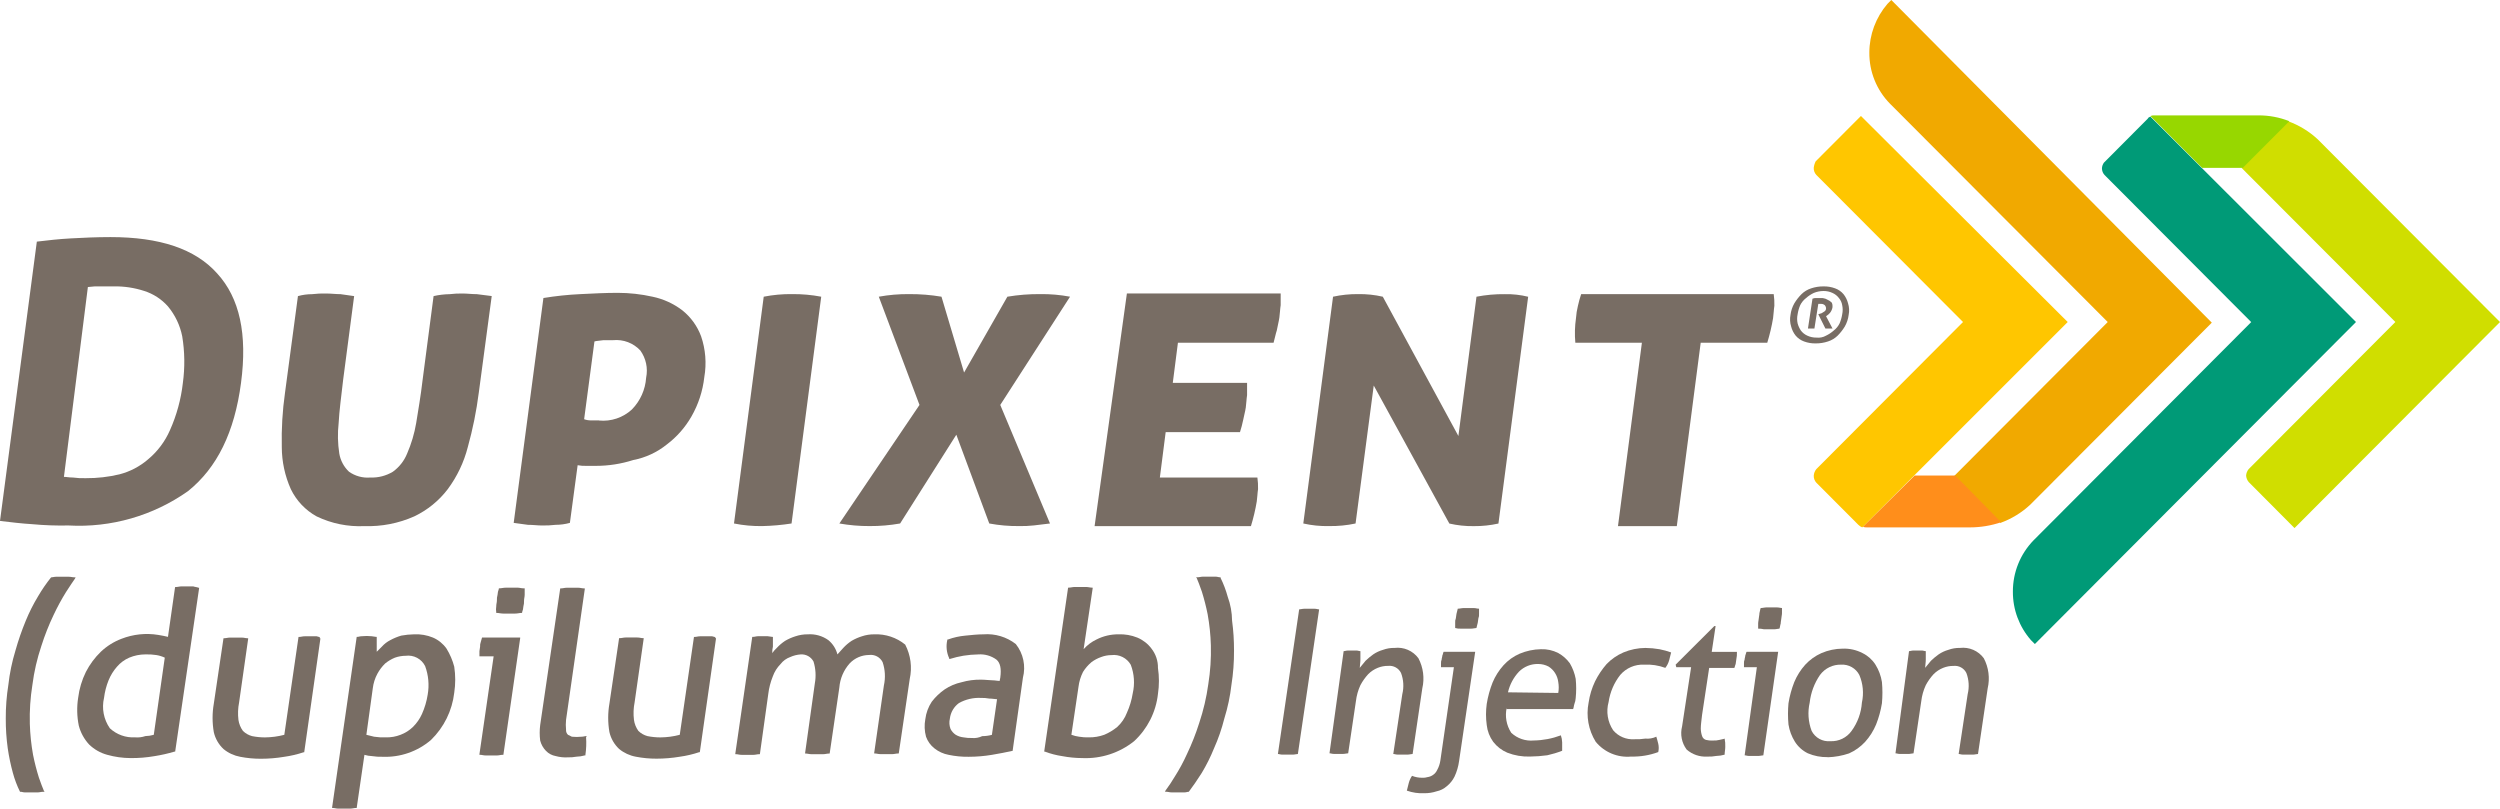 <svg xmlns="http://www.w3.org/2000/svg" xmlns:xlink="http://www.w3.org/1999/xlink" width="145.515" height="47.067" viewBox="0 0 145.515 47.067">
  <defs>
    <clipPath id="clip-path">
      <path id="Path_3" data-name="Path 3" d="M145.514-28.626l-11.96,11.993L131-19.2l-.113-.113a.671.671,0,0,1-.15-.377.671.671,0,0,1,.15-.377l.075-.075,8.462-8.486L130.47-37.6l2.708-2.715a5.094,5.094,0,0,1,1.73,1.056Z" fill="none"/>
    </clipPath>
    <clipPath id="clip-path-2">
      <path id="Path_2" data-name="Path 2" d="M-331,2601H1109V-710H-331Z" fill="none"/>
    </clipPath>
    <clipPath id="clip-path-3">
      <path id="Path_6" data-name="Path 6" d="M125.167-40.582c-.075.038-.113.038-.15.113L122.459-37.9a.61.61,0,0,0-.113.339.577.577,0,0,0,.151.377l.075.075,8.462,8.486L118.4-15.955l-.038.038a4.26,4.26,0,0,0-1.2,2.979,4.243,4.243,0,0,0,1.053,2.829l.226.226,18.692-18.744Z" fill="none"/>
    </clipPath>
    <clipPath id="clip-path-5">
      <path id="Path_9" data-name="Path 9" d="M128.176-37.6h2.369l2.708-2.715a4.8,4.8,0,0,0-1.805-.339h-6.055a.476.476,0,0,0-.226.038Z" fill="none"/>
    </clipPath>
    <clipPath id="clip-path-7">
      <path id="Path_12" data-name="Path 12" d="M110.086-47.37l-.226.226a4.364,4.364,0,0,0-1.053,2.829,4.193,4.193,0,0,0,1.2,2.979l.038.038,12.637,12.672-8.951,8.976,2.708,2.715a5.094,5.094,0,0,0,1.73-1.056l.263-.264L128.74-28.589Z" fill="none"/>
    </clipPath>
    <clipPath id="clip-path-9">
      <path id="Path_15" data-name="Path 15" d="M116.479-16.973a5.664,5.664,0,0,1-1.805.3h-6.018a.476.476,0,0,1-.226-.038l3.009-2.979h2.369Z" fill="none"/>
    </clipPath>
    <clipPath id="clip-path-11">
      <path id="Path_18" data-name="Path 18" d="M120.353-28.626l-11.96,11.955a.788.788,0,0,1-.226-.151h0l-2.407-2.414-.038-.038a.568.568,0,0,1-.15-.415.671.671,0,0,1,.15-.377l.075-.075,8.462-8.486-8.5-8.523-.038-.038a.568.568,0,0,1-.15-.415,1.107,1.107,0,0,1,.113-.377l.113-.113,2.52-2.527Z" fill="none"/>
    </clipPath>
    <clipPath id="clip-path-13">
      <path id="Path_21" data-name="Path 21" d="M3.987-16.784a10.994,10.994,0,0,0,6.958-2c1.692-1.358,2.708-3.432,3.084-6.3.376-2.829-.075-4.94-1.392-6.374-1.279-1.433-3.347-2.112-6.206-2.112-.827,0-1.617.038-2.294.075-.715.038-1.354.113-1.993.189L0-17.048c.639.075,1.241.151,1.881.189A18.629,18.629,0,0,0,3.987-16.784ZM5.115-30.663a4.546,4.546,0,0,1,.752-.038h.752a5.423,5.423,0,0,1,1.768.264,3.085,3.085,0,0,1,1.392.905,3.929,3.929,0,0,1,.827,1.735,9.111,9.111,0,0,1,.038,2.715,9.315,9.315,0,0,1-.752,2.753,4.59,4.59,0,0,1-1.279,1.7,4.119,4.119,0,0,1-1.655.867A8.178,8.178,0,0,1,5-19.537a4.321,4.321,0,0,1-.752-.038c-.226,0-.376-.038-.527-.038Z" fill="none"/>
    </clipPath>
    <clipPath id="clip-path-15">
      <path id="Path_24" data-name="Path 24" d="M27.756-30.248c-.3,0-.564-.038-.827-.038a5.55,5.55,0,0,0-.752.038,4.529,4.529,0,0,0-.94.113L24.6-25.27c-.113.981-.263,1.81-.376,2.527a7.7,7.7,0,0,1-.527,1.773,2.418,2.418,0,0,1-.827,1.056,2.354,2.354,0,0,1-1.316.339,1.878,1.878,0,0,1-1.241-.339,1.888,1.888,0,0,1-.564-1.056,6.721,6.721,0,0,1-.038-1.773c.038-.717.15-1.546.263-2.527l.639-4.865-.79-.113c-.263,0-.564-.038-.827-.038a5.807,5.807,0,0,0-.827.038,3.125,3.125,0,0,0-.827.113l-.752,5.619a19.232,19.232,0,0,0-.188,3.168,6.039,6.039,0,0,0,.527,2.451,3.6,3.6,0,0,0,1.5,1.584,5.782,5.782,0,0,0,2.783.566,6.609,6.609,0,0,0,2.9-.566A5.351,5.351,0,0,0,26.064-18.9a7.053,7.053,0,0,0,1.166-2.451,22.39,22.39,0,0,0,.639-3.168l.752-5.619C28.321-30.173,28.02-30.21,27.756-30.248Z" fill="none"/>
    </clipPath>
    <clipPath id="clip-path-17">
      <path id="Path_27" data-name="Path 27" d="M38.814-21.5a5.411,5.411,0,0,0,1.429-1.622,5.923,5.923,0,0,0,.752-2.3,4.79,4.79,0,0,0-.188-2.376,3.482,3.482,0,0,0-1.091-1.509,4.3,4.3,0,0,0-1.73-.792,9.313,9.313,0,0,0-2.031-.226c-.715,0-1.429.038-2.181.075a18.689,18.689,0,0,0-2.144.226L29.9-16.935c.263.038.564.075.827.113.3,0,.564.038.79.038a5.806,5.806,0,0,0,.827-.038,3.125,3.125,0,0,0,.827-.113l.451-3.357a2.307,2.307,0,0,0,.527.038h.527a7.126,7.126,0,0,0,2.181-.339A4.453,4.453,0,0,0,38.814-21.5Zm-3.949-1.4h-.451A1.158,1.158,0,0,1,34-22.969l.6-4.526c.113-.038.3-.038.527-.075h.564a1.911,1.911,0,0,1,1.58.6,2.013,2.013,0,0,1,.338,1.584,2.925,2.925,0,0,1-.827,1.848A2.465,2.465,0,0,1,34.865-22.894Z" fill="none"/>
    </clipPath>
    <clipPath id="clip-path-19">
      <path id="Path_30" data-name="Path 30" d="M46.073-16.9,47.8-30.1a8.561,8.561,0,0,0-1.692-.151,7.949,7.949,0,0,0-1.655.151l-1.73,13.2a7.718,7.718,0,0,0,1.655.151A12.823,12.823,0,0,0,46.073-16.9Z" fill="none"/>
    </clipPath>
    <clipPath id="clip-path-21">
      <path id="Path_33" data-name="Path 33" d="M58.221-23.8l4.062-6.3a8.689,8.689,0,0,0-1.73-.151,10.962,10.962,0,0,0-1.918.151l-2.52,4.413L54.8-30.1a10.824,10.824,0,0,0-1.881-.151,9.328,9.328,0,0,0-1.768.151l2.369,6.3-4.664,6.9a9.873,9.873,0,0,0,1.768.151,9.873,9.873,0,0,0,1.768-.151l3.272-5.167L57.581-16.9a8.939,8.939,0,0,0,1.73.151,6.64,6.64,0,0,0,.865-.038c.3-.038.6-.075.94-.113Z" fill="none"/>
    </clipPath>
    <clipPath id="clip-path-23">
      <path id="Path_36" data-name="Path 36" d="M63.712-16.747h9.1a11.2,11.2,0,0,0,.339-1.433c.038-.264.038-.49.075-.717a4.11,4.11,0,0,0-.038-.679H67.511l.338-2.64h4.325a6.814,6.814,0,0,0,.188-.717c.038-.226.113-.453.15-.717s.038-.49.075-.717v-.717H68.263l.3-2.338H74.13c.075-.264.113-.49.188-.717.038-.226.113-.49.15-.754s.038-.49.075-.717v-.679H65.592Z" fill="none"/>
    </clipPath>
    <clipPath id="clip-path-25">
      <path id="Path_39" data-name="Path 39" d="M85.94-30.1l-1.053,8.108-4.4-8.108a5.932,5.932,0,0,0-1.429-.151,6.461,6.461,0,0,0-1.467.151L75.86-16.9a6.161,6.161,0,0,0,1.5.151,6.9,6.9,0,0,0,1.542-.151L79.96-24.93l4.4,8.033a5.932,5.932,0,0,0,1.429.151,6.357,6.357,0,0,0,1.429-.151l1.73-13.2a5.139,5.139,0,0,0-1.354-.151A8.19,8.19,0,0,0,85.94-30.1Z" fill="none"/>
    </clipPath>
    <clipPath id="clip-path-27">
      <path id="Path_42" data-name="Path 42" d="M92.033-30.248a6.306,6.306,0,0,0-.188.679,4.082,4.082,0,0,0-.113.717,6.1,6.1,0,0,0-.038,1.433h3.874L94.176-16.747H97.6L98.991-27.42h3.874a11.225,11.225,0,0,0,.339-1.433c.038-.264.038-.49.075-.717a4.111,4.111,0,0,0-.038-.679Z" fill="none"/>
    </clipPath>
    <clipPath id="clip-path-29">
      <path id="Path_45" data-name="Path 45" d="M3.987-13.8H3.272c-.113,0-.226.038-.3.038h0a9.147,9.147,0,0,0-.752,1.094A10.159,10.159,0,0,0,1.5-11.24,15.469,15.469,0,0,0,.9-9.506a11.062,11.062,0,0,0-.414,2,12.09,12.09,0,0,0-.15,1.961A12.215,12.215,0,0,0,.451-3.811a11.88,11.88,0,0,0,.3,1.433,6.053,6.053,0,0,0,.414,1.094H1.2c.075,0,.15.038.263.038h.715c.113,0,.226-.038.338-.038H2.6l-.038-.038c-.075-.189-.188-.453-.3-.792a13.09,13.09,0,0,1-.338-1.32,12.188,12.188,0,0,1-.188-1.81,12.228,12.228,0,0,1,.15-2.263A11.786,11.786,0,0,1,2.407-9.77a13.955,13.955,0,0,1,.715-1.81,13.146,13.146,0,0,1,.715-1.32c.226-.339.414-.641.527-.792l.038-.075H4.325C4.212-13.767,4.137-13.8,3.987-13.8Z" fill="none"/>
    </clipPath>
    <clipPath id="clip-path-31">
      <path id="Path_48" data-name="Path 48" d="M11.245-13.239h-.677c-.113,0-.226.038-.339.038h-.038l-.414,2.9q-.226-.057-.564-.113a4.074,4.074,0,0,0-2.144.226,3.617,3.617,0,0,0-1.2.754A4.491,4.491,0,0,0,5-8.261a4.71,4.71,0,0,0-.451,1.509,4.563,4.563,0,0,0,.038,1.622,2.575,2.575,0,0,0,.6,1.094,2.423,2.423,0,0,0,1.053.6A5.106,5.106,0,0,0,7.6-3.245a7.7,7.7,0,0,0,1.392-.113,8.917,8.917,0,0,0,1.166-.264h.038l1.392-9.5v-.038h-.038C11.471-13.2,11.358-13.2,11.245-13.239ZM7.861-4.452A1.99,1.99,0,0,1,6.394-4.98a2.215,2.215,0,0,1-.338-1.773,4.032,4.032,0,0,1,.263-1.018,2.8,2.8,0,0,1,.489-.792,1.965,1.965,0,0,1,.715-.528,2.458,2.458,0,0,1,.94-.189,3.432,3.432,0,0,1,.639.038,1.858,1.858,0,0,1,.489.151L8.951-4.6a1.9,1.9,0,0,1-.489.075A1.463,1.463,0,0,1,7.861-4.452Z" fill="none"/>
    </clipPath>
    <clipPath id="clip-path-33">
      <path id="Path_51" data-name="Path 51" d="M18.429-10.335h-.677c-.15,0-.226.038-.338.038h-.038L16.549-4.6a4.541,4.541,0,0,1-1.128.151,3.869,3.869,0,0,1-.752-.075,1.212,1.212,0,0,1-.527-.3,1.434,1.434,0,0,1-.263-.641,3.208,3.208,0,0,1,.038-1.018l.527-3.7v-.038H14.4c-.113,0-.188-.038-.338-.038h-.677c-.113,0-.226.038-.338.038h-.038l-.564,3.809a4.848,4.848,0,0,0,0,1.659,1.937,1.937,0,0,0,.564.981,2.133,2.133,0,0,0,.978.453,6.208,6.208,0,0,0,1.2.113,8.2,8.2,0,0,0,1.354-.113,6.268,6.268,0,0,0,1.128-.264h.038l.94-6.6v-.038h-.038C18.655-10.3,18.542-10.3,18.429-10.335Z" fill="none"/>
    </clipPath>
    <clipPath id="clip-path-35">
      <path id="Path_54" data-name="Path 54" d="M25.989-9.619a1.868,1.868,0,0,0-.79-.641,2.557,2.557,0,0,0-1.091-.189,4.618,4.618,0,0,0-.752.075,3.249,3.249,0,0,0-.639.264,1.688,1.688,0,0,0-.489.377l-.3.3V-10.3h-.038c-.075,0-.188-.038-.263-.038a2.813,2.813,0,0,0-.564,0c-.113,0-.188.038-.263.038h-.038L19.332-.379v.038h.038c.113,0,.188.038.338.038h.677c.113,0,.226-.038.338-.038h.038l.451-3.093a1.883,1.883,0,0,0,.451.075,3.226,3.226,0,0,0,.6.038A4.074,4.074,0,0,0,25.086-4.3,4.565,4.565,0,0,0,26.44-7.054a5.043,5.043,0,0,0,0-1.509A3.881,3.881,0,0,0,25.989-9.619ZM24.033-5.055a2.082,2.082,0,0,1-.715.453,2.2,2.2,0,0,1-.865.151,3.647,3.647,0,0,1-.677-.038L21.325-4.6,21.7-7.318a2.392,2.392,0,0,1,.263-.83,2.524,2.524,0,0,1,.451-.6,2.243,2.243,0,0,1,.564-.339,1.906,1.906,0,0,1,.639-.113,1.1,1.1,0,0,1,1.128.6,3.2,3.2,0,0,1,.15,1.659A4.455,4.455,0,0,1,24.56-5.81,2.491,2.491,0,0,1,24.033-5.055Z" fill="none"/>
    </clipPath>
    <clipPath id="clip-path-37">
      <path id="Path_57" data-name="Path 57" d="M30.464-13.126c-.113,0-.226-.038-.338-.038h-.677c-.15,0-.263.038-.376.038h-.038v.038a1.1,1.1,0,0,0-.075.339,1.047,1.047,0,0,0-.038.339c0,.113-.038.189-.038.339a1.028,1.028,0,0,0,0,.339v.038h.038c.113,0,.226.038.376.038h.677c.15,0,.263-.038.376-.038h.038v-.038a1.1,1.1,0,0,0,.075-.339,1.047,1.047,0,0,0,.038-.339c0-.113.038-.226.038-.339v-.377Z" fill="none"/>
    </clipPath>
    <clipPath id="clip-path-39">
      <path id="Path_60" data-name="Path 60" d="M28.057-10.26a2.408,2.408,0,0,0-.075.264.643.643,0,0,0-.038.264c0,.075-.038.189-.038.264v.3h.827l-.827,5.695v.038h.038c.113,0,.188.038.338.038h.639c.113,0,.226-.038.338-.038H29.3l.978-6.788v-.038Z" fill="none"/>
    </clipPath>
    <clipPath id="clip-path-41">
      <path id="Path_63" data-name="Path 63" d="M34.15-4.527h0c-.113,0-.188.038-.3.038a2.792,2.792,0,0,1-.564,0L33.06-4.6a.372.372,0,0,1-.113-.3,2.815,2.815,0,0,1,0-.566l1.091-7.618v-.038H34c-.113,0-.226-.038-.338-.038h-.677c-.113,0-.226.038-.338.038h-.038L31.442-5.168a3.613,3.613,0,0,0,0,.905,1.336,1.336,0,0,0,.338.6,1.034,1.034,0,0,0,.564.3,2.193,2.193,0,0,0,.715.075,2.307,2.307,0,0,0,.489-.038,1.9,1.9,0,0,0,.489-.075h.038v-.038a4.779,4.779,0,0,0,.038-1.018Z" fill="none"/>
    </clipPath>
    <clipPath id="clip-path-43">
      <path id="Path_66" data-name="Path 66" d="M41.447-10.335H40.77c-.15,0-.226.038-.339.038h-.038L39.566-4.6a4.541,4.541,0,0,1-1.128.151,3.869,3.869,0,0,1-.752-.075,1.212,1.212,0,0,1-.527-.3A1.434,1.434,0,0,1,36.9-5.47a3.208,3.208,0,0,1,.038-1.018l.527-3.7v-.038h-.038c-.113,0-.188-.038-.338-.038h-.677c-.113,0-.226.038-.338.038h-.038l-.564,3.809a4.848,4.848,0,0,0,0,1.659,1.937,1.937,0,0,0,.564.981,2.133,2.133,0,0,0,.978.453,6.208,6.208,0,0,0,1.2.113,8.2,8.2,0,0,0,1.354-.113,6.268,6.268,0,0,0,1.128-.264h.038l.94-6.6v-.038h-.038C41.672-10.3,41.559-10.3,41.447-10.335Z" fill="none"/>
    </clipPath>
    <clipPath id="clip-path-45">
      <path id="Path_69" data-name="Path 69" d="M50.887-10.448a2.184,2.184,0,0,0-.715.113,2.907,2.907,0,0,0-.6.264,2.592,2.592,0,0,0-.489.415c-.113.113-.226.264-.339.377a1.586,1.586,0,0,0-.527-.83,1.834,1.834,0,0,0-1.2-.339,2.184,2.184,0,0,0-.715.113,2.907,2.907,0,0,0-.6.264,2.591,2.591,0,0,0-.489.415,1.887,1.887,0,0,0-.263.3,1.419,1.419,0,0,1,.038-.377V-10.3h-.038c-.075,0-.188-.038-.263-.038h-.564c-.113,0-.188.038-.3.038h-.038L42.8-3.509v.038h.038c.113,0,.188.038.338.038h.677c.113,0,.226-.038.338-.038h.038l.489-3.507A4.032,4.032,0,0,1,44.982-8a1.947,1.947,0,0,1,.451-.717A1.23,1.23,0,0,1,46-9.128a1.766,1.766,0,0,1,.6-.151.785.785,0,0,1,.752.415,2.688,2.688,0,0,1,.075,1.282l-.564,4.035v.038H46.9c.113,0,.188.038.338.038h.677c.113,0,.226-.038.338-.038h.038l.564-3.847a2.4,2.4,0,0,1,.6-1.4,1.561,1.561,0,0,1,1.128-.49.772.772,0,0,1,.79.415,2.53,2.53,0,0,1,.075,1.358l-.564,3.922v.038h.038c.113,0,.188.038.338.038h.677c.113,0,.226-.038.338-.038h.038l.639-4.337a2.956,2.956,0,0,0-.263-2A2.669,2.669,0,0,0,50.887-10.448Z" fill="none"/>
    </clipPath>
    <clipPath id="clip-path-47">
      <path id="Path_72" data-name="Path 72" d="M57.243-10.448c-.338,0-.677.038-1.053.075a4.02,4.02,0,0,0-1.015.226h-.038v.038a1.629,1.629,0,0,0,.113,1.056v.038h.038a6,6,0,0,1,.79-.189,6.156,6.156,0,0,1,.865-.075,1.6,1.6,0,0,1,1.053.3c.226.189.3.528.226,1.056l-.038.189c-.113,0-.263-.038-.414-.038-.188,0-.414-.038-.677-.038a3.872,3.872,0,0,0-1.128.151,2.841,2.841,0,0,0-.978.415,3.4,3.4,0,0,0-.752.717,2.379,2.379,0,0,0-.376,1.018A2.283,2.283,0,0,0,53.9-4.49a1.508,1.508,0,0,0,.489.679,1.865,1.865,0,0,0,.827.377,5.312,5.312,0,0,0,1.166.113,8.2,8.2,0,0,0,1.354-.113c.451-.075.827-.151,1.166-.226h.038l.6-4.262a2.25,2.25,0,0,0-.414-1.961A2.725,2.725,0,0,0,57.243-10.448Zm-.677,6.034a2.307,2.307,0,0,1-.489-.038,1.067,1.067,0,0,1-.451-.151.89.89,0,0,1-.3-.339,1.024,1.024,0,0,1-.038-.6,1.314,1.314,0,0,1,.527-.905,2.371,2.371,0,0,1,1.279-.3,2.307,2.307,0,0,1,.489.038c.188,0,.339.038.451.038l-.3,2.074a2.27,2.27,0,0,1-.564.075A1.144,1.144,0,0,1,56.566-4.414Z" fill="none"/>
    </clipPath>
    <clipPath id="clip-path-49">
      <path id="Path_75" data-name="Path 75" d="M67.022-9.619a1.974,1.974,0,0,0-.827-.641,2.663,2.663,0,0,0-1.091-.189,2.783,2.783,0,0,0-1.279.3,2.326,2.326,0,0,0-.752.566l.527-3.545v-.038h-.038c-.113,0-.226-.038-.338-.038h-.677c-.113,0-.226.038-.338.038H62.17L60.778-3.622h.038a4.9,4.9,0,0,0,1.015.264A6.41,6.41,0,0,0,63-3.245a4.512,4.512,0,0,0,3.009-.981A4.4,4.4,0,0,0,67.4-6.979a5.043,5.043,0,0,0,0-1.509A1.776,1.776,0,0,0,67.022-9.619ZM65.028-5.055a3.073,3.073,0,0,1-.752.453,2.522,2.522,0,0,1-.9.151,2.839,2.839,0,0,1-.564-.038,1.979,1.979,0,0,1-.451-.113l.414-2.791a2.619,2.619,0,0,1,.263-.867,2.408,2.408,0,0,1,.489-.566,2.06,2.06,0,0,1,.564-.3,1.7,1.7,0,0,1,.6-.113,1.136,1.136,0,0,1,1.128.566,2.857,2.857,0,0,1,.113,1.659,4.456,4.456,0,0,1-.339,1.131A2.167,2.167,0,0,1,65.028-5.055Z" fill="none"/>
    </clipPath>
    <clipPath id="clip-path-51">
      <path id="Path_78" data-name="Path 78" d="M71.46-12.636a6.053,6.053,0,0,0-.414-1.094v-.038h-.038c-.075,0-.15-.038-.263-.038h-.715c-.113,0-.226.038-.339.038h-.075l.038.038c.075.189.188.453.3.792a13.09,13.09,0,0,1,.338,1.32,12.19,12.19,0,0,1,.188,1.81,12.229,12.229,0,0,1-.15,2.263A12.494,12.494,0,0,1,69.8-5.282a13.954,13.954,0,0,1-.715,1.81,10.426,10.426,0,0,1-.715,1.32,9.254,9.254,0,0,1-.527.792l-.038.075h.075c.113,0,.188.038.338.038h.715c.113,0,.188-.038.263-.038h0c.226-.3.489-.679.752-1.094a10.159,10.159,0,0,0,.715-1.433,10.4,10.4,0,0,0,.6-1.735,10.65,10.65,0,0,0,.414-1.961,12.228,12.228,0,0,0,.15-2,12.6,12.6,0,0,0-.113-1.735A4.182,4.182,0,0,0,71.46-12.636Z" fill="none"/>
    </clipPath>
    <clipPath id="clip-path-53">
      <path id="Path_81" data-name="Path 81" d="M107.566-29.72a1.4,1.4,0,0,0-.263-.528,1.145,1.145,0,0,0-.489-.339,1.818,1.818,0,0,0-.677-.113,2.184,2.184,0,0,0-.715.113,1.416,1.416,0,0,0-.564.339,2.847,2.847,0,0,0-.414.528,1.808,1.808,0,0,0-.226.679,1.388,1.388,0,0,0,.038.679,1.4,1.4,0,0,0,.263.528,1.146,1.146,0,0,0,.489.339,1.817,1.817,0,0,0,.677.113,2.184,2.184,0,0,0,.714-.113,1.415,1.415,0,0,0,.564-.339,2.847,2.847,0,0,0,.414-.528,1.806,1.806,0,0,0,.226-.679A1.334,1.334,0,0,0,107.566-29.72Zm-1.843,2a1.2,1.2,0,0,1-.527-.113.956.956,0,0,1-.376-.3,1.4,1.4,0,0,1-.188-.415,1.243,1.243,0,0,1,0-.528,2.167,2.167,0,0,1,.15-.528,1.178,1.178,0,0,1,.339-.415,1.89,1.89,0,0,1,.451-.3,1.506,1.506,0,0,1,.564-.113,1.2,1.2,0,0,1,.527.113.955.955,0,0,1,.376.3.838.838,0,0,1,.188.415,1.246,1.246,0,0,1,0,.528,2.163,2.163,0,0,1-.151.528,1.177,1.177,0,0,1-.339.415,1.888,1.888,0,0,1-.451.3A.9.9,0,0,1,105.723-27.721Z" fill="none"/>
    </clipPath>
    <clipPath id="clip-path-55">
      <path id="Path_84" data-name="Path 84" d="M106.475-29.871l-.226-.113a.731.731,0,0,0-.3-.038h-.226a.476.476,0,0,0-.226.038h0l-.263,1.735h.376l.226-1.433h.15a.317.317,0,0,1,.226.075.289.289,0,0,1,.075.189.208.208,0,0,1-.113.189c-.075.038-.151.113-.226.113l-.113.038.414.83h.414l-.376-.717a1,1,0,0,0,.226-.189.712.712,0,0,0,.15-.339.561.561,0,0,0-.038-.264C106.588-29.758,106.55-29.833,106.475-29.871Z" fill="none"/>
    </clipPath>
    <clipPath id="clip-path-57">
      <path id="Path_87" data-name="Path 87" d="M75.619-11.9c.075,0,.188-.037.3-.037h.6c.113,0,.188.037.263.037L75.544-3.483c-.075,0-.188.037-.3.037h-.6c-.113,0-.188-.037-.263-.037Z" fill="none"/>
    </clipPath>
    <clipPath id="clip-path-59">
      <path id="Path_90" data-name="Path 90" d="M78.208-9.469c.075,0,.15-.037.263-.037h.488c.075,0,.15.037.225.037v.486c0,.187-.038.374-.038.486.113-.15.225-.262.338-.412a3.971,3.971,0,0,1,.45-.374,1.963,1.963,0,0,1,.563-.262,1.822,1.822,0,0,1,.675-.112,1.5,1.5,0,0,1,1.388.6A2.531,2.531,0,0,1,82.786-7.3l-.563,3.816c-.075,0-.188.037-.3.037H81.36c-.113,0-.188-.037-.263-.037l.525-3.48A2.085,2.085,0,0,0,81.548-8.2a.748.748,0,0,0-.75-.412,1.559,1.559,0,0,0-.6.112,1.639,1.639,0,0,0-.563.374,3.109,3.109,0,0,0-.45.636,3.072,3.072,0,0,0-.263.935l-.45,3.031c-.075,0-.188.037-.3.037h-.525c-.113,0-.188-.037-.263-.037Z" fill="none"/>
    </clipPath>
    <clipPath id="clip-path-61">
      <path id="Path_93" data-name="Path 93" d="M84.625-8.534h-.75v-.224a.473.473,0,0,1,.038-.224c0-.075.038-.15.038-.224.038-.075.038-.15.075-.224h1.839l-.938,6.36a3.148,3.148,0,0,1-.263.9,1.657,1.657,0,0,1-.45.561,1.3,1.3,0,0,1-.6.3A2.19,2.19,0,0,1,82.9-1.2a2.63,2.63,0,0,1-1.013-.15L82-1.8a1.381,1.381,0,0,1,.188-.412,1.56,1.56,0,0,0,.6.112.828.828,0,0,0,.3-.037.718.718,0,0,0,.3-.112.694.694,0,0,0,.263-.3,1.63,1.63,0,0,0,.188-.561Zm.075-2.282v-.3a.553.553,0,0,1,.038-.262c0-.075.038-.187.038-.262.038-.112.038-.187.075-.3.113,0,.225-.037.338-.037h.6c.113,0,.188.037.3.037v.3a.553.553,0,0,1-.038.262c0,.075-.038.187-.038.262-.038.112-.038.187-.075.3-.075,0-.188.037-.3.037h-.6a.934.934,0,0,1-.338-.037" fill="none"/>
    </clipPath>
    <clipPath id="clip-path-63">
      <path id="Path_96" data-name="Path 96" d="M87.7-6.177a1.91,1.91,0,0,0,.263,1.459,1.688,1.688,0,0,0,1.313.449,4.7,4.7,0,0,0,1.576-.3,1.342,1.342,0,0,1,.075.412v.486a5.813,5.813,0,0,1-.863.262,8.015,8.015,0,0,1-1.013.075,3.311,3.311,0,0,1-1.313-.224,2.037,2.037,0,0,1-.826-.636,2.04,2.04,0,0,1-.375-.973,4.526,4.526,0,0,1,0-1.235,5.94,5.94,0,0,1,.338-1.235,3.546,3.546,0,0,1,.638-1.01,2.719,2.719,0,0,1,.938-.673,3.325,3.325,0,0,1,1.238-.262,2.03,2.03,0,0,1,1.013.224,2.054,2.054,0,0,1,.675.6,2.805,2.805,0,0,1,.338.9,5.6,5.6,0,0,1,0,1.122,1.09,1.09,0,0,1-.075.337c-.038.112-.038.224-.075.3H87.7Zm3-.861a1.811,1.811,0,0,0,0-.636,1.255,1.255,0,0,0-.188-.524,1.191,1.191,0,0,0-.375-.374,1.282,1.282,0,0,0-.6-.15,1.53,1.53,0,0,0-1.126.449,2.61,2.61,0,0,0-.638,1.2l2.927.037Z" fill="none"/>
    </clipPath>
    <clipPath id="clip-path-65">
      <path id="Path_99" data-name="Path 99" d="M96.407-4.493c.038.112.075.262.113.412a1.065,1.065,0,0,1,0,.486,4.223,4.223,0,0,1-1.576.262,2.386,2.386,0,0,1-2.064-.861,3.16,3.16,0,0,1-.413-2.282,4.31,4.31,0,0,1,.375-1.235,4.753,4.753,0,0,1,.675-1.01,3.025,3.025,0,0,1,.976-.673,3.366,3.366,0,0,1,1.276-.262,5.187,5.187,0,0,1,.826.075,4.547,4.547,0,0,1,.675.187l-.113.449a1.259,1.259,0,0,1-.225.449,3.083,3.083,0,0,0-1.238-.187,1.718,1.718,0,0,0-1.388.6,3.347,3.347,0,0,0-.675,1.571,2.007,2.007,0,0,0,.263,1.646,1.483,1.483,0,0,0,1.238.524,3.443,3.443,0,0,0,.638-.037,1.216,1.216,0,0,0,.638-.112" fill="none"/>
    </clipPath>
    <clipPath id="clip-path-67">
      <path id="Path_102" data-name="Path 102" d="M98.433-8.534H97.57l-.038-.15,2.251-2.245h.075l-.225,1.5H101.1a1.818,1.818,0,0,1-.037.449c0,.075-.037.187-.037.262-.038.075-.038.15-.075.224H99.484l-.413,2.731c-.038.337-.075.6-.075.786a1.392,1.392,0,0,0,.075.449.338.338,0,0,0,.225.224,1.287,1.287,0,0,0,.413.037,1.28,1.28,0,0,0,.375-.037c.113-.037.225-.037.3-.075a1.972,1.972,0,0,1,.037.486c0,.15-.037.3-.037.449a1.906,1.906,0,0,1-.488.075,2.314,2.314,0,0,1-.525.037,1.662,1.662,0,0,1-1.2-.412,1.594,1.594,0,0,1-.263-1.347Z" fill="none"/>
    </clipPath>
    <clipPath id="clip-path-69">
      <path id="Path_105" data-name="Path 105" d="M102.26-8.534h-.75v-.224a.474.474,0,0,1,.037-.224c0-.075.037-.15.037-.224.037-.075.037-.15.075-.224H103.5l-.863,6.024c-.075,0-.188.037-.3.037h-.525c-.113,0-.188-.037-.263-.037Zm.075-2.245v-.3c0-.112.037-.224.037-.3s.037-.187.037-.3c.037-.112.037-.224.075-.3.112,0,.225-.037.338-.037h.6c.113,0,.225.037.3.037v.3c0,.112-.037.224-.037.3s-.037.187-.037.3c-.038.112-.038.224-.075.3-.075,0-.188.037-.3.037h-.6a1.3,1.3,0,0,0-.338-.037" fill="none"/>
    </clipPath>
    <clipPath id="clip-path-71">
      <path id="Path_108" data-name="Path 108" d="M106.388-3.3a2.8,2.8,0,0,1-1.163-.224,1.851,1.851,0,0,1-.75-.673A2.7,2.7,0,0,1,104.1-5.2a6.776,6.776,0,0,1,0-1.235,5.949,5.949,0,0,1,.338-1.235,3.548,3.548,0,0,1,.638-1.01,2.864,2.864,0,0,1,.938-.673,3.171,3.171,0,0,1,1.238-.262,2.322,2.322,0,0,1,1.163.262,1.852,1.852,0,0,1,.75.673,2.7,2.7,0,0,1,.375,1.01,6.758,6.758,0,0,1,0,1.235A5.937,5.937,0,0,1,109.2-5.2a3.547,3.547,0,0,1-.638,1.01,2.864,2.864,0,0,1-.938.673,4.282,4.282,0,0,1-1.238.224m.15-.935a1.434,1.434,0,0,0,1.238-.6,3.16,3.16,0,0,0,.6-1.646,2.646,2.646,0,0,0-.15-1.609,1.116,1.116,0,0,0-1.051-.6,1.479,1.479,0,0,0-1.238.6,3.528,3.528,0,0,0-.6,1.609,2.853,2.853,0,0,0,.113,1.646,1.111,1.111,0,0,0,1.088.6" fill="none"/>
    </clipPath>
    <clipPath id="clip-path-73">
      <path id="Path_111" data-name="Path 111" d="M111.116-9.469c.075,0,.15-.037.263-.037h.488c.075,0,.15.037.225.037v.486c0,.187-.037.374-.037.486.112-.15.225-.262.338-.412a3.98,3.98,0,0,1,.45-.374,1.964,1.964,0,0,1,.563-.262,1.822,1.822,0,0,1,.675-.112,1.5,1.5,0,0,1,1.388.6,2.531,2.531,0,0,1,.225,1.758l-.563,3.816c-.075,0-.188.037-.3.037h-.563c-.113,0-.188-.037-.263-.037l.525-3.48a2.086,2.086,0,0,0-.075-1.235.748.748,0,0,0-.75-.412,1.559,1.559,0,0,0-.6.112,1.639,1.639,0,0,0-.563.374,3.109,3.109,0,0,0-.45.636,3.073,3.073,0,0,0-.263.935l-.45,3.031c-.075,0-.188.037-.263.037h-.525c-.113,0-.188-.037-.263-.037Z" fill="none"/>
    </clipPath>
  </defs>
  <g id="Group_75" data-name="Group 75" transform="translate(0 47.37)">
    <g id="Group_2" data-name="Group 2" clip-path="url(#clip-path)">
      <g id="Group_1" data-name="Group 1" clip-path="url(#clip-path-2)">
        <path id="Path_1" data-name="Path 1" d="M129.47-41.318h17.044v25.684H129.47Z" fill="#d0de00"/>
      </g>
    </g>
    <g id="Group_4" data-name="Group 4" clip-path="url(#clip-path-3)">
      <g id="Group_3" data-name="Group 3" clip-path="url(#clip-path-2)">
        <path id="Path_4" data-name="Path 4" d="M116.156-41.582h21.971v32.7H116.156Z" fill="#009a77"/>
      </g>
    </g>
    <g id="Group_6" data-name="Group 6" clip-path="url(#clip-path-5)">
      <g id="Group_5" data-name="Group 5" clip-path="url(#clip-path-2)">
        <path id="Path_7" data-name="Path 7" d="M124.167-41.657h10.086V-36.6H124.167Z" fill="#97d700"/>
      </g>
    </g>
    <g id="Group_8" data-name="Group 8" clip-path="url(#clip-path-7)">
      <g id="Group_7" data-name="Group 7" clip-path="url(#clip-path-2)">
        <path id="Path_10" data-name="Path 10" d="M107.807-48.37H129.74v32.435H107.807Z" fill="#f1a900"/>
      </g>
    </g>
    <g id="Group_10" data-name="Group 10" clip-path="url(#clip-path-9)">
      <g id="Group_9" data-name="Group 9" clip-path="url(#clip-path-2)">
        <path id="Path_13" data-name="Path 13" d="M107.431-20.688h10.049v5.017H107.431Z" fill="#ff8e1b"/>
      </g>
    </g>
    <g id="Group_12" data-name="Group 12" clip-path="url(#clip-path-11)">
      <g id="Group_11" data-name="Group 11" clip-path="url(#clip-path-2)">
        <path id="Path_16" data-name="Path 16" d="M104.572-41.619h16.781v25.948H104.572Z" fill="#ffc600"/>
      </g>
    </g>
    <g id="Group_14" data-name="Group 14" clip-path="url(#clip-path-13)">
      <g id="Group_13" data-name="Group 13" clip-path="url(#clip-path-2)">
        <path id="Path_19" data-name="Path 19" d="M-1-34.567H15.4v18.783H-1Z" fill="#786d64"/>
      </g>
    </g>
    <g id="Group_16" data-name="Group 16" clip-path="url(#clip-path-15)">
      <g id="Group_15" data-name="Group 15" clip-path="url(#clip-path-2)">
        <path id="Path_22" data-name="Path 22" d="M15.361-31.286H29.621v15.539H15.361Z" fill="#786d64"/>
      </g>
    </g>
    <g id="Group_18" data-name="Group 18" clip-path="url(#clip-path-17)">
      <g id="Group_17" data-name="Group 17" clip-path="url(#clip-path-2)">
        <path id="Path_25" data-name="Path 25" d="M28.9-31.324H42.108v15.539H28.9Z" fill="#786d64"/>
      </g>
    </g>
    <g id="Group_20" data-name="Group 20" clip-path="url(#clip-path-19)">
      <g id="Group_19" data-name="Group 19" clip-path="url(#clip-path-2)">
        <path id="Path_28" data-name="Path 28" d="M41.725-31.248H48.8v15.5H41.725Z" fill="#786d64"/>
      </g>
    </g>
    <g id="Group_22" data-name="Group 22" clip-path="url(#clip-path-21)">
      <g id="Group_21" data-name="Group 21" clip-path="url(#clip-path-2)">
        <path id="Path_31" data-name="Path 31" d="M47.856-31.248H63.283v15.5H47.856Z" fill="#786d64"/>
      </g>
    </g>
    <g id="Group_24" data-name="Group 24" clip-path="url(#clip-path-23)">
      <g id="Group_23" data-name="Group 23" clip-path="url(#clip-path-2)">
        <path id="Path_34" data-name="Path 34" d="M62.712-31.286H75.544v15.539H62.712Z" fill="#786d64"/>
      </g>
    </g>
    <g id="Group_26" data-name="Group 26" clip-path="url(#clip-path-25)">
      <g id="Group_25" data-name="Group 25" clip-path="url(#clip-path-2)">
        <path id="Path_37" data-name="Path 37" d="M74.86-31.248H89.949v15.5H74.86Z" fill="#786d64"/>
      </g>
    </g>
    <g id="Group_28" data-name="Group 28" clip-path="url(#clip-path-27)">
      <g id="Group_27" data-name="Group 27" clip-path="url(#clip-path-2)">
        <path id="Path_40" data-name="Path 40" d="M90.656-31.248h13.622v15.5H90.656Z" fill="#786d64"/>
      </g>
    </g>
    <g id="Group_30" data-name="Group 30" clip-path="url(#clip-path-29)">
      <g id="Group_29" data-name="Group 29" clip-path="url(#clip-path-2)">
        <path id="Path_43" data-name="Path 43" d="M-.662-14.8H5.4V-.246H-.662Z" fill="#786d64"/>
      </g>
    </g>
    <g id="Group_32" data-name="Group 32" clip-path="url(#clip-path-31)">
      <g id="Group_31" data-name="Group 31" clip-path="url(#clip-path-2)">
        <path id="Path_46" data-name="Path 46" d="M3.476-14.239h9.108V-2.245H3.476Z" fill="#786d64"/>
      </g>
    </g>
    <g id="Group_34" data-name="Group 34" clip-path="url(#clip-path-33)">
      <g id="Group_33" data-name="Group 33" clip-path="url(#clip-path-2)">
        <path id="Path_49" data-name="Path 49" d="M11.336-11.335h8.319v9.128H11.336Z" fill="#786d64"/>
      </g>
    </g>
    <g id="Group_36" data-name="Group 36" clip-path="url(#clip-path-35)">
      <g id="Group_35" data-name="Group 35" clip-path="url(#clip-path-2)">
        <path id="Path_52" data-name="Path 52" d="M18.332-11.448h9.184V.7H18.332Z" fill="#786d64"/>
      </g>
    </g>
    <g id="Group_38" data-name="Group 38" clip-path="url(#clip-path-37)">
      <g id="Group_37" data-name="Group 37" clip-path="url(#clip-path-2)">
        <path id="Path_55" data-name="Path 55" d="M27.847-14.164H31.54v3.509H27.847Z" fill="#786d64"/>
      </g>
    </g>
    <g id="Group_40" data-name="Group 40" clip-path="url(#clip-path-39)">
      <g id="Group_39" data-name="Group 39" clip-path="url(#clip-path-2)">
        <path id="Path_58" data-name="Path 58" d="M26.907-11.26h4.369V-2.4H26.907Z" fill="#786d64"/>
      </g>
    </g>
    <g id="Group_42" data-name="Group 42" clip-path="url(#clip-path-41)">
      <g id="Group_41" data-name="Group 41" clip-path="url(#clip-path-2)">
        <path id="Path_61" data-name="Path 61" d="M30.4-14.164H35.15V-2.283H30.4Z" fill="#786d64"/>
      </g>
    </g>
    <g id="Group_44" data-name="Group 44" clip-path="url(#clip-path-43)">
      <g id="Group_43" data-name="Group 43" clip-path="url(#clip-path-2)">
        <path id="Path_64" data-name="Path 64" d="M34.354-11.335h8.319v9.128H34.354Z" fill="#786d64"/>
      </g>
    </g>
    <g id="Group_46" data-name="Group 46" clip-path="url(#clip-path-45)">
      <g id="Group_45" data-name="Group 45" clip-path="url(#clip-path-2)">
        <path id="Path_67" data-name="Path 67" d="M41.8-11.448H54.068v9.015H41.8Z" fill="#786d64"/>
      </g>
    </g>
    <g id="Group_48" data-name="Group 48" clip-path="url(#clip-path-47)">
      <g id="Group_47" data-name="Group 47" clip-path="url(#clip-path-2)">
        <path id="Path_70" data-name="Path 70" d="M52.783-11.448H60.65v9.128H52.783Z" fill="#786d64"/>
      </g>
    </g>
    <g id="Group_50" data-name="Group 50" clip-path="url(#clip-path-49)">
      <g id="Group_49" data-name="Group 49" clip-path="url(#clip-path-2)">
        <path id="Path_73" data-name="Path 73" d="M59.778-14.2h8.695V-2.245H59.778Z" fill="#786d64"/>
      </g>
    </g>
    <g id="Group_52" data-name="Group 52" clip-path="url(#clip-path-51)">
      <g id="Group_51" data-name="Group 51" clip-path="url(#clip-path-2)">
        <path id="Path_76" data-name="Path 76" d="M66.812-14.8h6.024V-.246H66.812Z" fill="#786d64"/>
      </g>
    </g>
    <g id="Group_54" data-name="Group 54" clip-path="url(#clip-path-53)">
      <g id="Group_53" data-name="Group 53" clip-path="url(#clip-path-2)">
        <path id="Path_79" data-name="Path 79" d="M103.181-31.7h5.46v5.319h-5.46Z" fill="#786d64"/>
      </g>
    </g>
    <g id="Group_56" data-name="Group 56" clip-path="url(#clip-path-55)">
      <g id="Group_55" data-name="Group 55" clip-path="url(#clip-path-2)">
        <path id="Path_82" data-name="Path 82" d="M104.234-31.022h3.429v3.773h-3.429Z" fill="#786d64"/>
      </g>
    </g>
    <g id="Group_58" data-name="Group 58" clip-path="url(#clip-path-57)">
      <g id="Group_57" data-name="Group 57" clip-path="url(#clip-path-2)">
        <path id="Path_85" data-name="Path 85" d="M73.381-12.939h4.4V-2.446h-4.4Z" fill="#786d64"/>
      </g>
    </g>
    <g id="Group_60" data-name="Group 60" clip-path="url(#clip-path-59)">
      <g id="Group_59" data-name="Group 59" clip-path="url(#clip-path-2)">
        <path id="Path_88" data-name="Path 88" d="M76.383-10.656H83.9v8.211H76.383Z" fill="#786d64"/>
      </g>
    </g>
    <g id="Group_62" data-name="Group 62" clip-path="url(#clip-path-61)">
      <g id="Group_61" data-name="Group 61" clip-path="url(#clip-path-2)">
        <path id="Path_91" data-name="Path 91" d="M80.886-12.976h6.2V-.2h-6.2Z" fill="#786d64"/>
      </g>
    </g>
    <g id="Group_64" data-name="Group 64" clip-path="url(#clip-path-63)">
      <g id="Group_63" data-name="Group 63" clip-path="url(#clip-path-2)">
        <path id="Path_94" data-name="Path 94" d="M85.463-10.582h7.291v8.248H85.463Z" fill="#786d64"/>
      </g>
    </g>
    <g id="Group_66" data-name="Group 66" clip-path="url(#clip-path-65)">
      <g id="Group_65" data-name="Group 65" clip-path="url(#clip-path-2)">
        <path id="Path_97" data-name="Path 97" d="M91.354-10.656H98.27v8.323H91.354Z" fill="#786d64"/>
      </g>
    </g>
    <g id="Group_68" data-name="Group 68" clip-path="url(#clip-path-67)">
      <g id="Group_67" data-name="Group 67" clip-path="url(#clip-path-2)">
        <path id="Path_100" data-name="Path 100" d="M96.533-11.929H102.1v9.6H96.533Z" fill="#786d64"/>
      </g>
    </g>
    <g id="Group_70" data-name="Group 70" clip-path="url(#clip-path-69)">
      <g id="Group_69" data-name="Group 69" clip-path="url(#clip-path-2)">
        <path id="Path_103" data-name="Path 103" d="M100.51-13.014h4.214V-2.371H100.51Z" fill="#786d64"/>
      </g>
    </g>
    <g id="Group_72" data-name="Group 72" clip-path="url(#clip-path-71)">
      <g id="Group_71" data-name="Group 71" clip-path="url(#clip-path-2)">
        <path id="Path_106" data-name="Path 106" d="M103.062-10.619h7.516V-2.3h-7.516Z" fill="#786d64"/>
      </g>
    </g>
    <g id="Group_74" data-name="Group 74" clip-path="url(#clip-path-73)">
      <g id="Group_73" data-name="Group 73" clip-path="url(#clip-path-2)">
        <path id="Path_109" data-name="Path 109" d="M109.328-10.656h7.478v8.211h-7.478Z" fill="#786d64"/>
      </g>
    </g>
  </g>
</svg>
